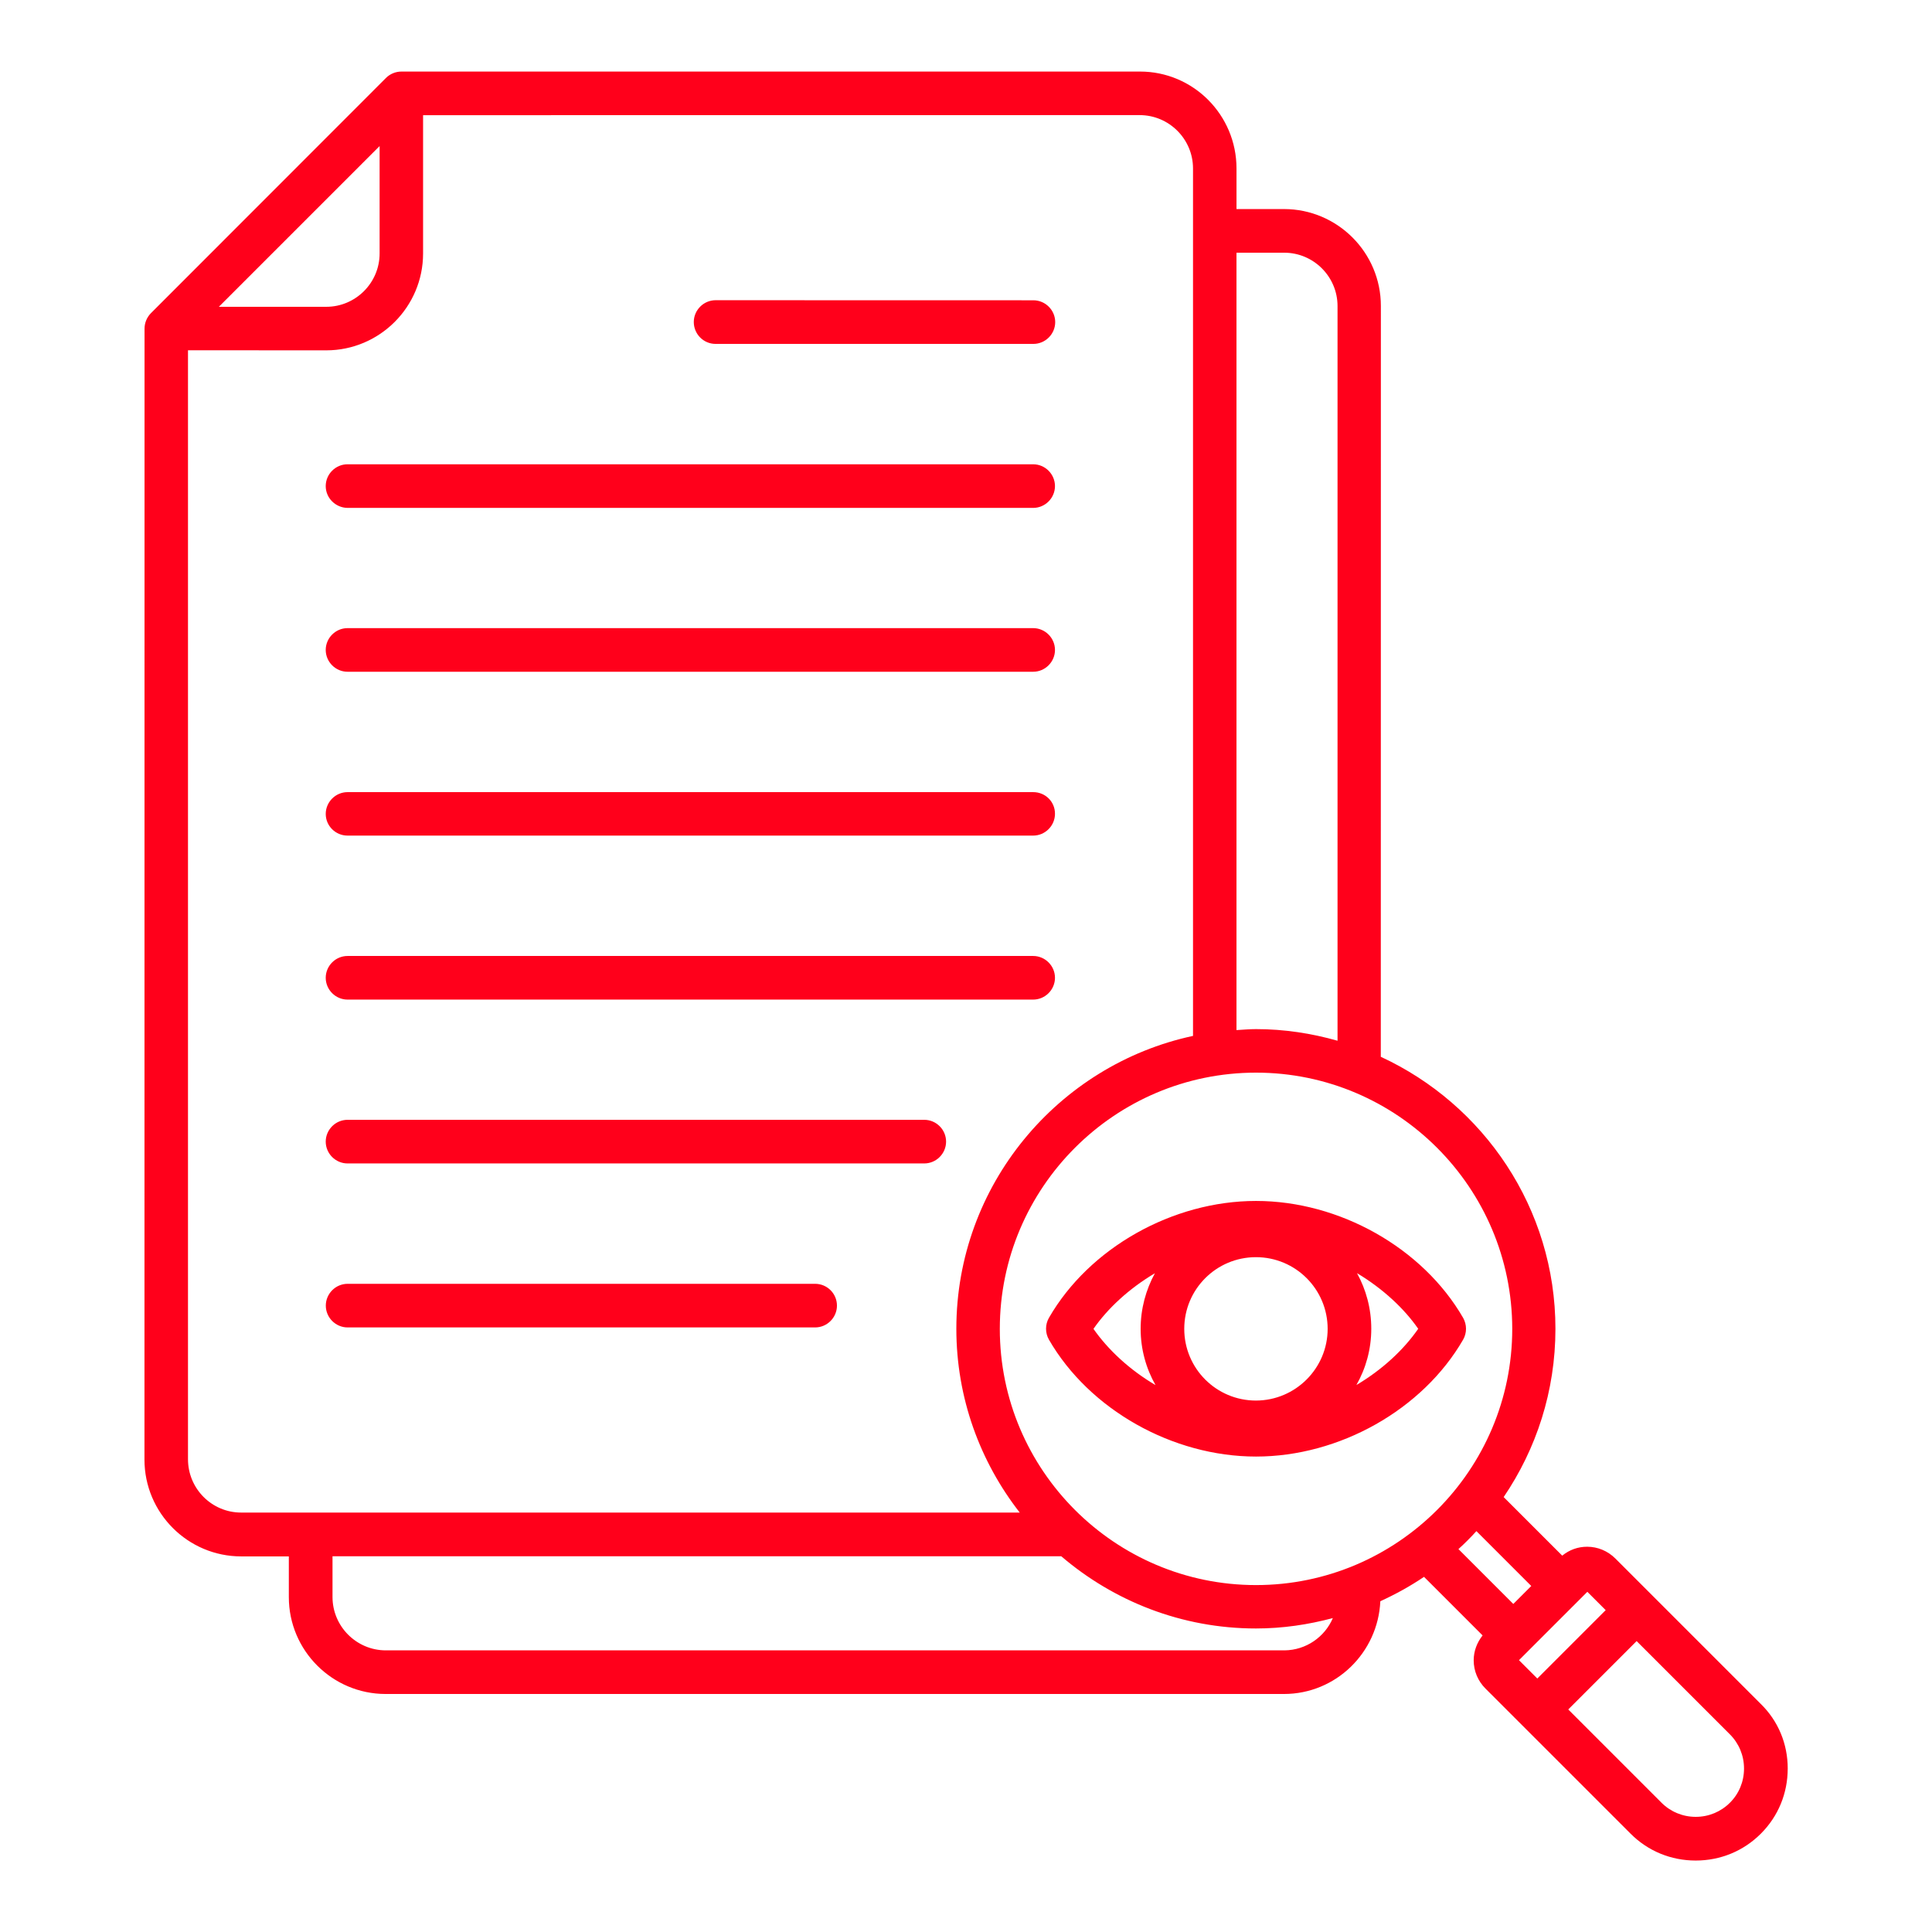 <?xml version="1.0" encoding="UTF-8"?>
<svg xmlns="http://www.w3.org/2000/svg" width="1200pt" height="1200pt" version="1.1" viewBox="0 0 1200 1200">
  <path d="m202.31 301.92c0-7.453 6.141-13.547 13.547-13.547h425.86c7.453 0 13.547 6.141 13.547 13.547 0 7.453-6.141 13.547-13.547 13.547h-425.86c-7.406-0.094-13.547-6.094-13.547-13.547zm242.16-88.312h197.39c7.453 0 13.547-6.141 13.547-13.547 0-7.453-6.141-13.547-13.547-13.547l-197.39-0.047c-7.453 0-13.547 6.141-13.547 13.547 0 7.453 6 13.594 13.547 13.594zm-228.61 203.63h425.86c7.453 0 13.547-6.141 13.547-13.547 0-7.453-6.141-13.547-13.547-13.547h-425.86c-7.453 0-13.547 6.141-13.547 13.547 0 7.453 6.141 13.547 13.547 13.547zm0 101.77h425.86c7.453 0 13.547-6.141 13.547-13.547 0.047-7.453-5.953-13.453-13.5-13.453h-425.9c-7.453 0-13.547 6.141-13.547 13.547 0 7.453 6.141 13.453 13.547 13.453zm0 101.86h425.86c7.453 0 13.547-6.141 13.547-13.547 0-7.453-6.141-13.547-13.547-13.547h-425.86c-7.453 0-13.547 6.141-13.547 13.547 0 7.453 6.141 13.547 13.547 13.547zm358.22 74.672h-358.22c-7.453 0-13.547 6.141-13.547 13.547 0 7.453 6.141 13.547 13.547 13.547h358.22c7.453 0 13.547-6.141 13.547-13.547 0-7.453-6.094-13.547-13.547-13.547zm-67.781 101.86h-290.39c-7.453 0-13.547 6.141-13.547 13.547 0 7.453 6.141 13.547 13.547 13.547h290.39c7.453 0 13.547-6.141 13.547-13.547 0-7.547-6.141-13.547-13.547-13.547zm604.08 301.08c0 15.375-5.859 29.625-16.688 40.453-10.781 10.781-25.078 16.688-40.453 16.688s-29.625-5.859-40.453-16.688l-90.141-90.141c-4.688-4.688-7.312-10.922-7.312-17.531 0-5.766 2.062-11.062 5.531-15.469l-36.375-36.375c-8.531 5.766-17.625 10.781-27.141 15.141-1.453 31.922-27.609 57.609-59.859 57.609h-557.95c-33.141 0-60.141-27-60.141-60.141v-25.312h-29.531c-33.234 0-60.141-27-60.141-60.141l0.047-702.42c0-3.609 1.453-7.078 3.938-9.609l146.06-146.16c2.531-2.531 6-3.938 9.609-3.938h458.63c33.141-0.047 60 26.953 60 60.188v25.219h29.531c33.141 0 60.141 27 60.141 60.141l-0.047 466.4c63.938 29.531 108.47 94.078 108.47 168.94 0 38.766-11.859 74.625-32.156 104.53l36.375 36.375c4.453-3.609 9.703-5.531 15.469-5.531 6.609 0 12.844 2.625 17.531 7.312l90.141 90.141c11.016 10.688 16.922 24.984 16.922 40.312zm-330.24-432.24c-87.703 0-159.14 71.391-159.14 159.14 0 87.703 71.391 159.14 159.14 159.14 87.703 0 159.14-71.391 159.14-159.14-0.047-87.75-71.438-159.14-159.14-159.14zm-12.141-509.29v482.86c3.938-0.234 8.062-0.609 12.141-0.609 17.531 0 34.453 2.625 50.625 7.219v-456.32c0-18.234-14.859-33.141-33.141-33.141zm-632.06 33.609h66.703c18.234 0 33.141-14.859 33.141-33.141v-66.703zm13.828 748.92h483.61c-24.609-31.547-39.375-71.156-39.375-114.14 0-89.156 63.141-163.92 147-181.92v-538.78c0-18.234-14.859-33.141-33.141-33.141l-445.08 0.047v85.922c0 33.141-27 60.141-60.141 60.141l-85.875-0.047v688.78c0 18.281 14.766 33.141 33 33.141zm678.1 65.531c-15.234 4.078-31.219 6.469-47.766 6.469-46.219 0-88.453-17.062-120.94-44.859h-452.63v25.312c0 18.234 14.859 33.141 33.141 33.141h558.14c13.406-0.141 25.031-8.297 30.047-20.062zm78-42.844 34.078 34.078 11.156-11.156-34.078-34.078c-3.562 3.938-7.312 7.688-11.156 11.156zm37.594 69 11.391 11.391 42.469-42.469-11.391-11.391zm139.78 67.312c0-8.062-3.141-15.609-8.766-21.234l-57.938-57.938-42.469 42.469 57.938 57.938c5.625 5.625 13.219 8.766 21.234 8.766 8.062 0 15.609-3.141 21.234-8.766 5.672-5.625 8.766-13.172 8.766-21.234zm-303.1-352.55c51.844 0 103.55 29.156 128.63 72.609 2.391 4.219 2.391 9.375 0 13.547-25.078 43.453-76.781 72.609-128.63 72.609-51.844 0-103.55-29.156-128.63-72.609-2.391-4.219-2.391-9.375 0-13.547 25.031-43.453 76.781-72.609 128.63-72.609zm44.484 79.453c0-24.609-19.922-44.531-44.531-44.531-24.609 0-44.531 19.922-44.531 44.531s19.922 44.531 44.531 44.531c24.609-0.047 44.531-20.062 44.531-44.531zm-106.92 34.922c-5.859-10.312-9.234-22.312-9.234-34.922 0-12.469 3.234-24.234 8.859-34.547-16.219 9.609-29.391 21.938-38.156 34.547 9.047 12.938 22.359 25.406 38.531 34.922zm125.16-69.516c5.625 10.219 8.859 21.938 8.859 34.547 0 12.703-3.375 24.609-9.234 34.922 16.219-9.609 29.391-21.938 38.391-34.922-8.719-12.562-21.938-24.938-38.016-34.547z" fill="#ff001b"></path>
</svg>
